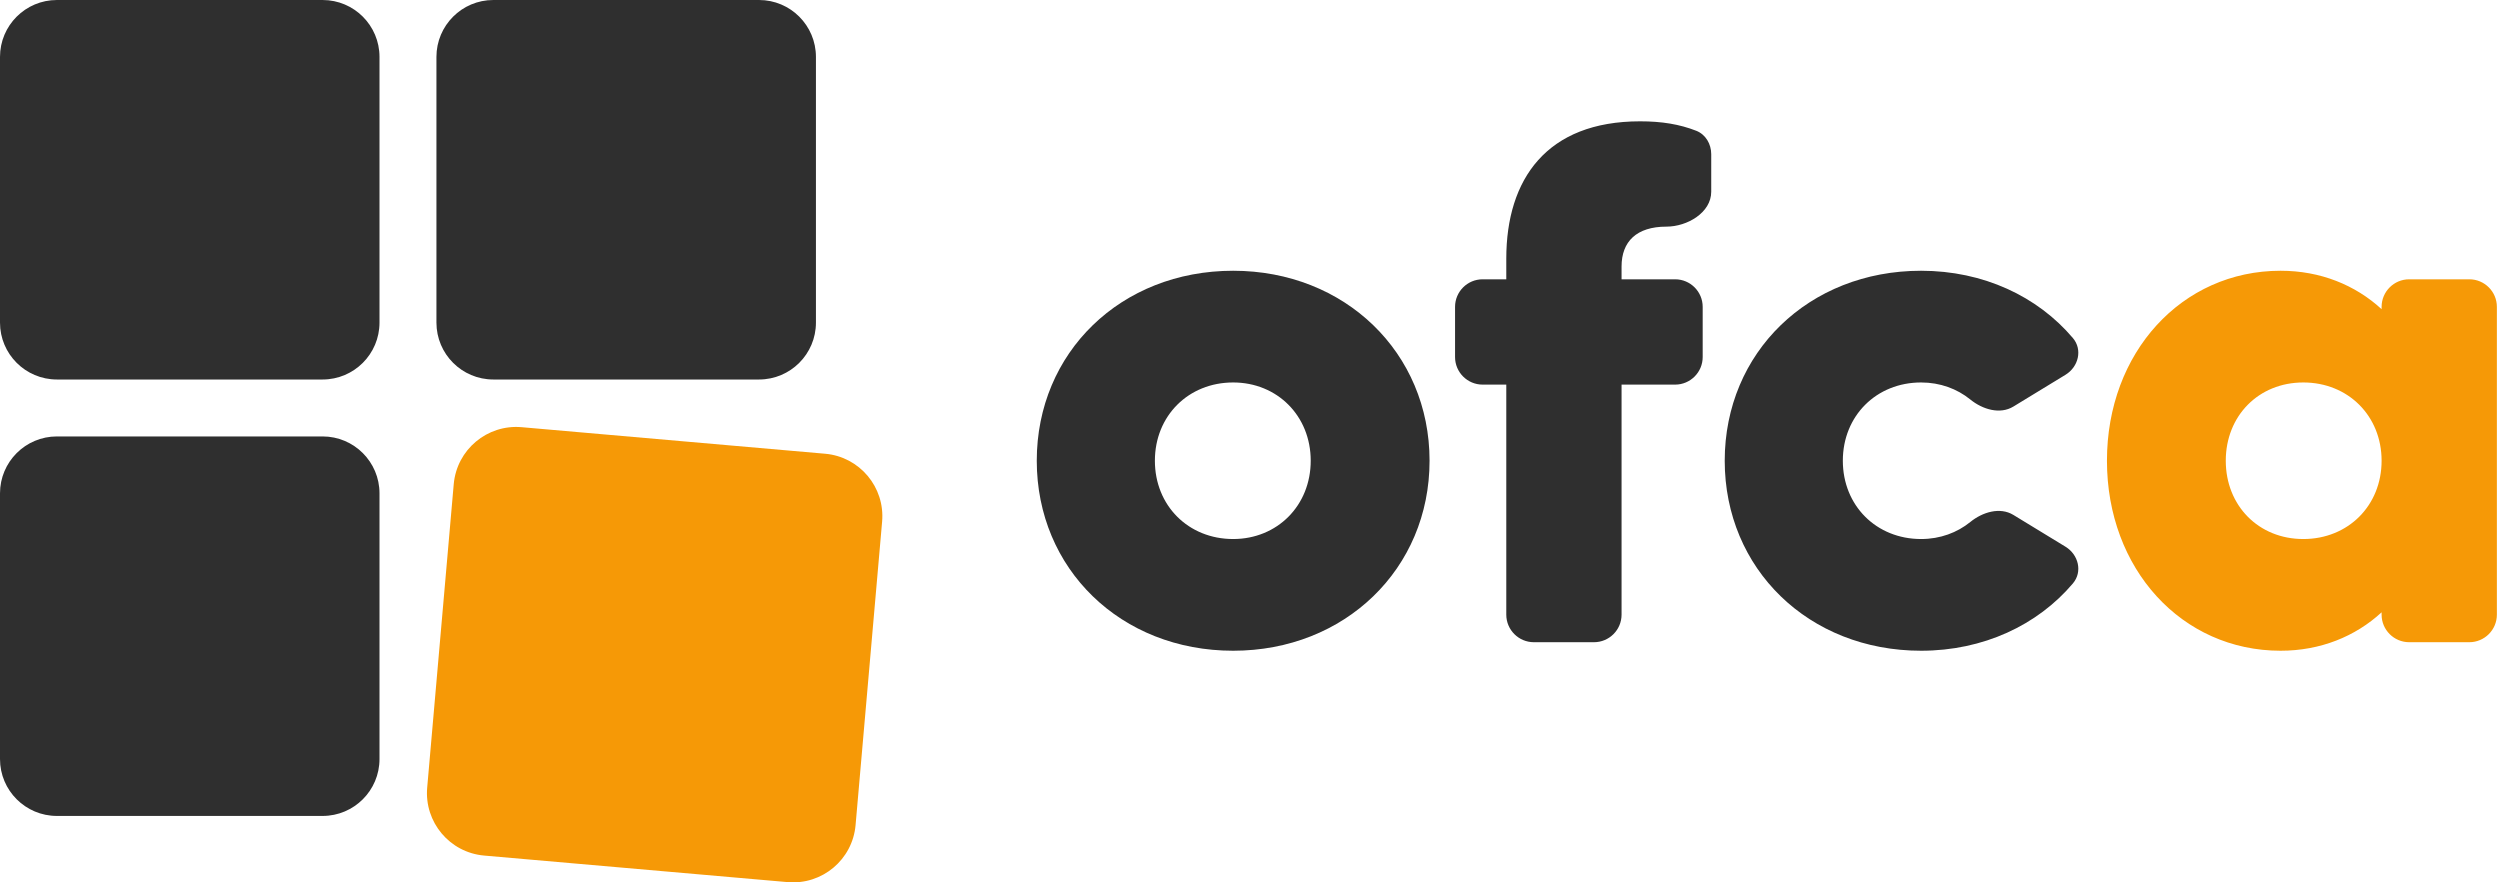 <svg width="136" height="48" viewBox="0 0 136 48" fill="none" xmlns="http://www.w3.org/2000/svg">
<g clip-path="url(#clip0_108_441)">
<path fill-rule="evenodd" clip-rule="evenodd" d="M0 3.097C0 1.386 1.386 0 3.097 0H17.548C19.259 0 20.645 1.386 20.645 3.097V17.548C20.645 19.259 19.259 20.645 17.548 20.645H3.097C1.386 20.645 0 19.259 0 17.548V3.097ZM0 26.839C0 25.128 1.386 23.742 3.097 23.742H17.548C19.259 23.742 20.645 25.128 20.645 26.839V41.29C20.645 43.001 19.259 44.387 17.548 44.387H3.097C1.386 44.387 0 43.001 0 41.29V26.839ZM26.839 0C25.128 0 23.742 1.386 23.742 3.097V17.548C23.742 19.259 25.128 20.645 26.839 20.645H41.29C43.001 20.645 44.387 19.259 44.387 17.548V3.097C44.387 1.386 43.001 0 41.29 0H26.839Z" fill="#2F2F2F"/>
<path d="M24.683 26.34C24.848 24.463 26.502 23.075 28.379 23.239L44.886 24.683C46.763 24.847 48.151 26.502 47.987 28.379L46.543 44.886C46.379 46.763 44.724 48.151 42.847 47.987L26.34 46.543C24.463 46.379 23.075 44.724 23.239 42.847L24.683 26.34Z" fill="#F69906"/>
<path d="M67.084 35.4C73.161 35.4 77.768 30.948 77.768 25.064C77.768 19.181 73.161 14.729 67.084 14.729C60.968 14.729 56.4 19.181 56.4 25.064C56.4 30.948 60.968 35.4 67.084 35.4ZM67.084 29.323C64.645 29.323 62.826 27.503 62.826 25.064C62.826 22.626 64.645 20.806 67.084 20.806C69.484 20.806 71.303 22.626 71.303 25.064C71.303 27.503 69.484 29.323 67.084 29.323Z" fill="#2F2F2F"/>
<path d="M90.652 12.329C91.787 12.329 93.091 11.566 93.091 10.431V8.39C93.091 7.836 92.79 7.314 92.274 7.113C91.367 6.759 90.407 6.6 89.22 6.6C84.149 6.6 81.942 9.735 81.942 14.071V15.194H80.655C79.827 15.194 79.155 15.865 79.155 16.694V19.423C79.155 20.251 79.827 20.923 80.655 20.923H81.942V33.436C81.942 34.264 82.614 34.936 83.442 34.936H86.713C87.542 34.936 88.213 34.264 88.213 33.436V20.923H91.126C91.954 20.923 92.626 20.251 92.626 19.423V16.694C92.626 15.865 91.954 15.194 91.126 15.194H88.213V14.497C88.213 13.142 89.026 12.329 90.652 12.329Z" fill="#2F2F2F"/>
<path d="M104.508 35.4C107.889 35.4 110.844 34.009 112.766 31.738C113.302 31.105 113.07 30.173 112.363 29.741L109.53 28.013C108.798 27.567 107.85 27.856 107.185 28.396C106.469 28.977 105.544 29.323 104.508 29.323C102.07 29.323 100.25 27.503 100.25 25.064C100.25 22.626 102.07 20.806 104.508 20.806C105.544 20.806 106.469 21.152 107.185 21.733C107.85 22.273 108.798 22.562 109.53 22.116L112.363 20.388C113.07 19.956 113.302 19.023 112.766 18.391C110.844 16.12 107.889 14.729 104.508 14.729C98.392 14.729 93.825 19.181 93.825 25.064C93.825 30.948 98.392 35.4 104.508 35.4Z" fill="#2F2F2F"/>
<path d="M131.059 15.194C130.231 15.194 129.559 15.865 129.559 16.694V16.819C128.127 15.503 126.23 14.729 124.063 14.729C118.682 14.729 114.618 19.181 114.618 25.064C114.618 30.948 118.682 35.4 124.063 35.4C126.23 35.4 128.127 34.626 129.559 33.31V33.436C129.559 34.264 130.231 34.936 131.059 34.936H134.33C135.159 34.936 135.83 34.264 135.83 33.436V16.694C135.83 15.865 135.159 15.194 134.33 15.194H131.059ZM125.301 29.323C122.863 29.323 121.082 27.503 121.082 25.064C121.082 22.626 122.863 20.806 125.301 20.806C127.74 20.806 129.559 22.626 129.559 25.064C129.559 27.503 127.74 29.323 125.301 29.323Z" fill="#F69906"/>
</g>
<defs>
<clipPath id="clip0_108_441">
<rect width="135.9" height="48" fill="white"/>
</clipPath>
</defs>
</svg>
